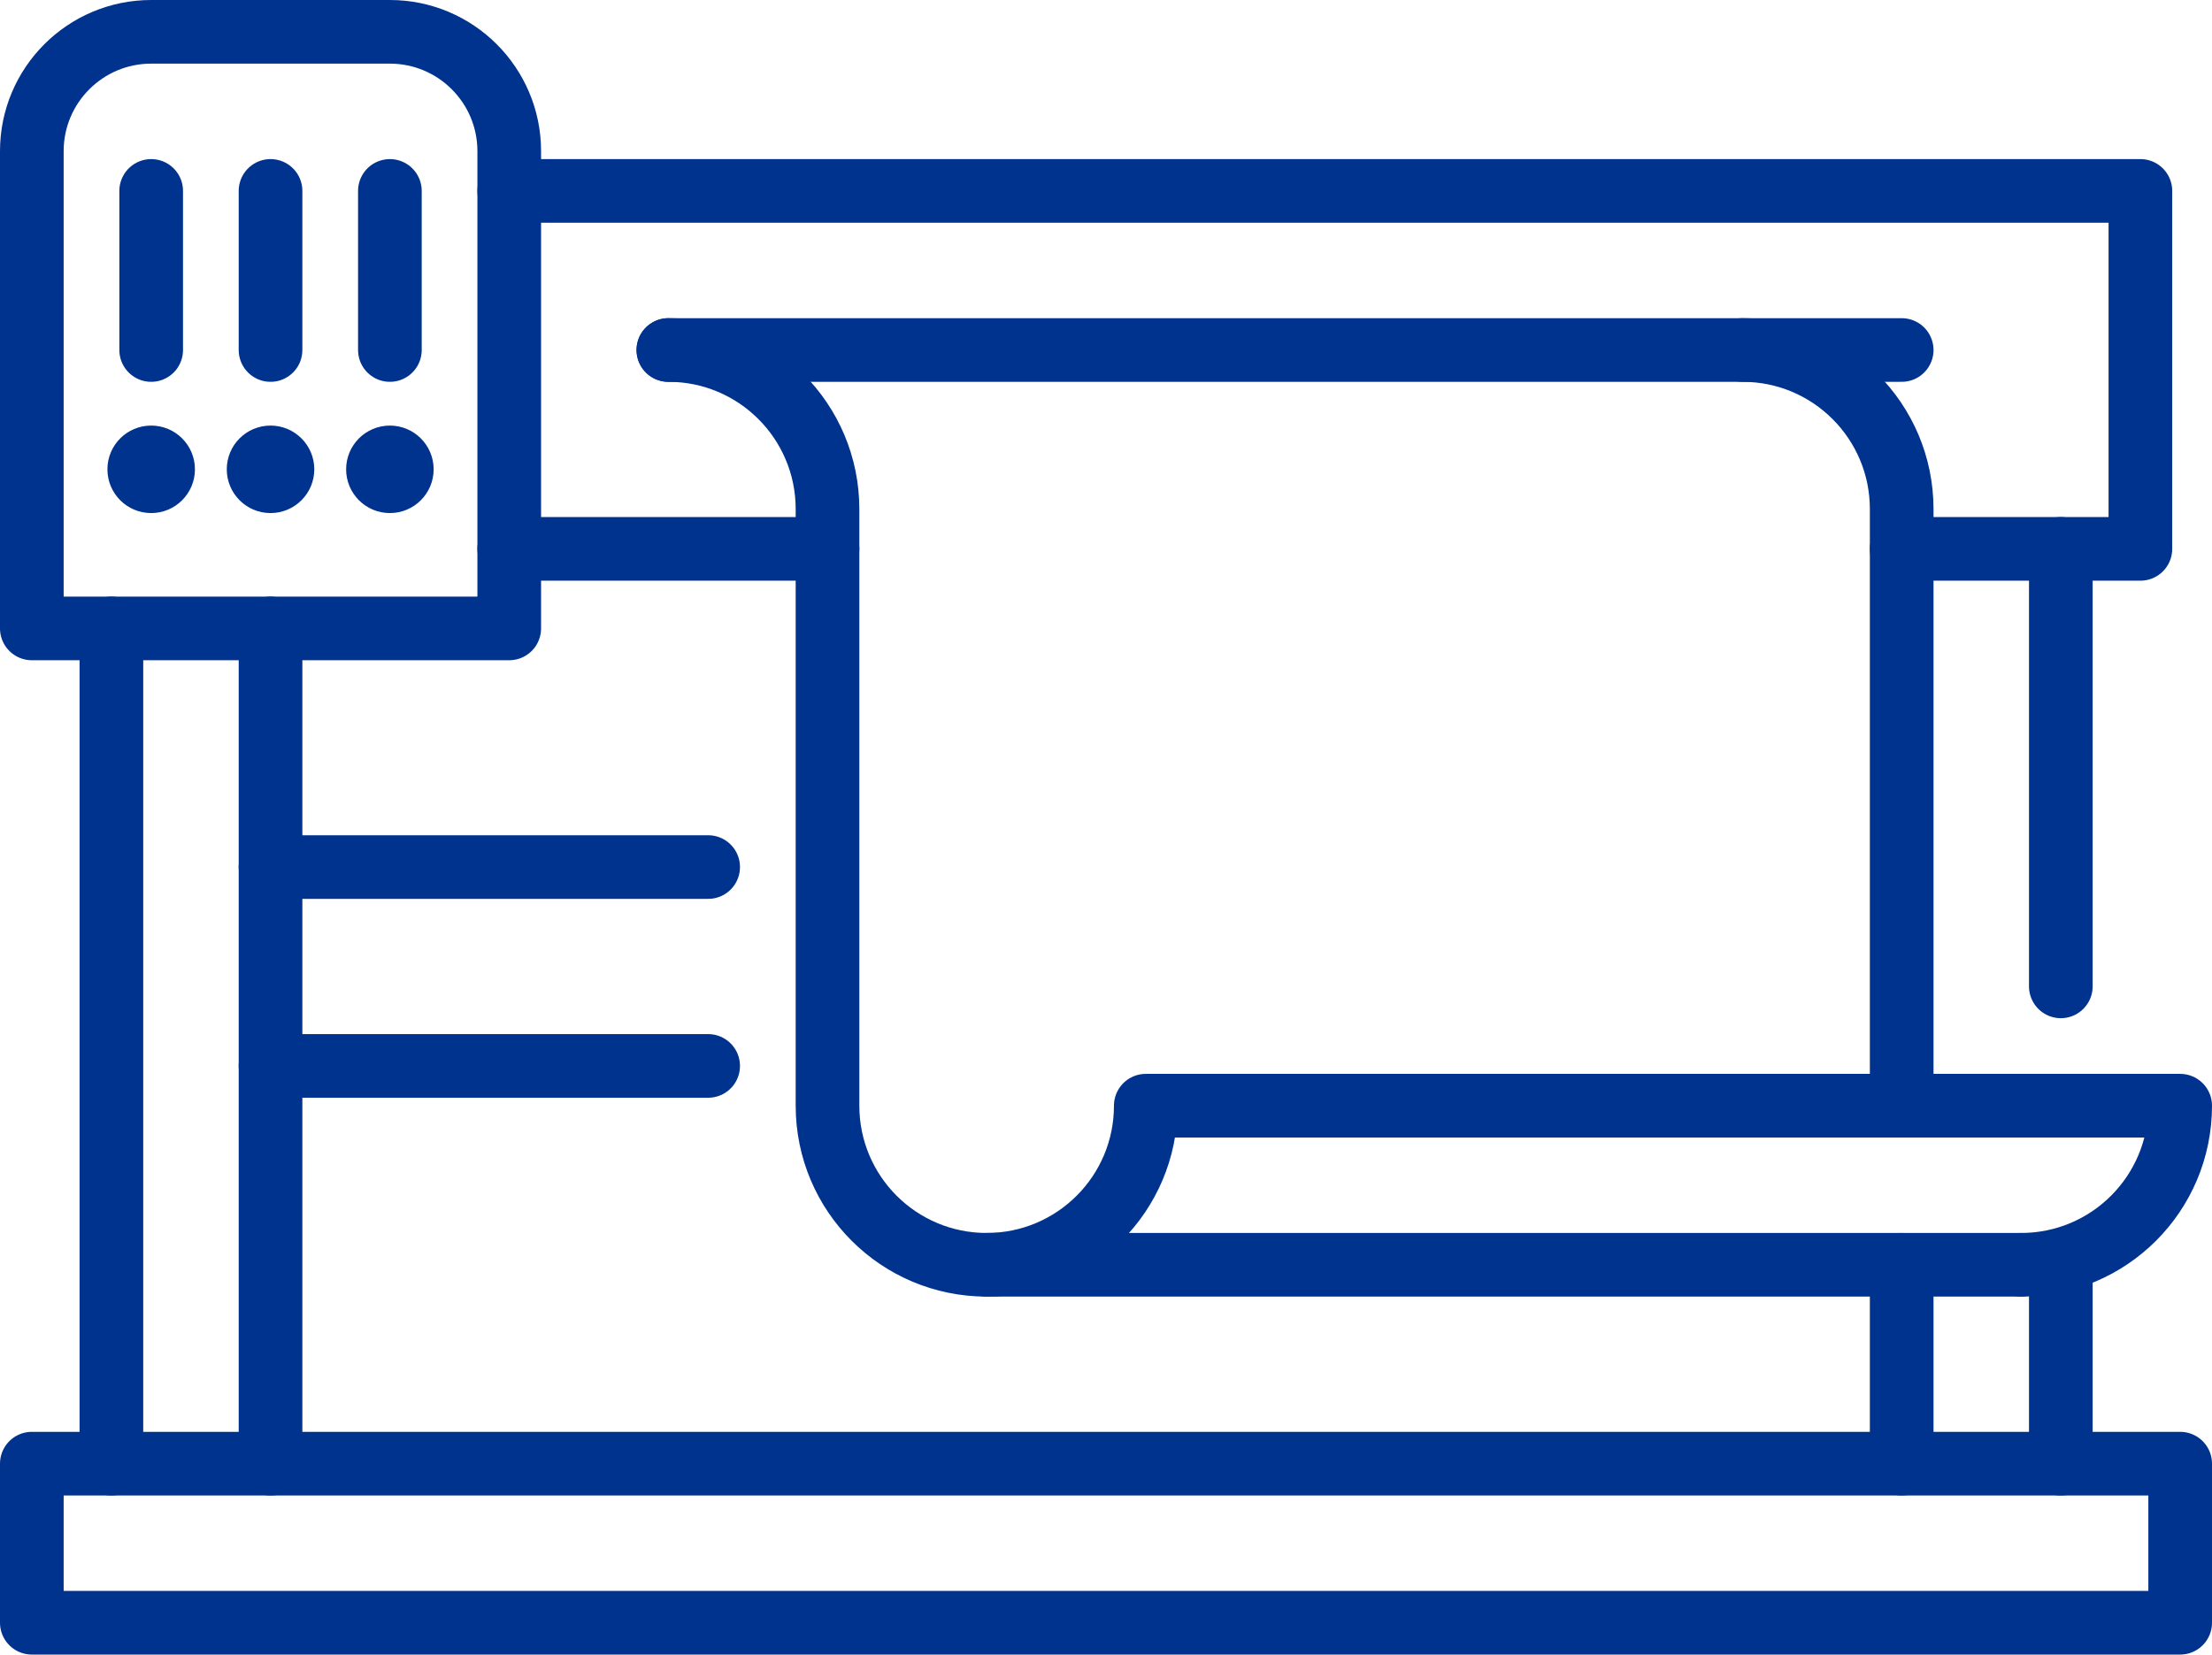 <?xml version="1.0" encoding="UTF-8"?>
<svg id="_レイヤー_2" data-name="レイヤー 2" xmlns="http://www.w3.org/2000/svg" viewBox="0 0 278 208">
  <defs>
    <style>
      .cls-1 {
        fill: #00338e;
        stroke-miterlimit: 10;
      }

      .cls-1, .cls-2 {
        stroke: #00338e;
      }

      .cls-2 {
        fill: none;
        stroke-linecap: round;
        stroke-linejoin: round;
        stroke-width: 8px;
      }
    </style>
  </defs>
  <g id="Icons">
    <g>
      <circle class="cls-1" cx="19" cy="59" r="5"/>
      <circle class="cls-1" cx="34" cy="59" r="5"/>
      <circle class="cls-1" cx="49" cy="59" r="5"/>
      <path class="cls-2" d="m239,139v-75c0-11.05-8.95-20-20-20"/>
      <path class="cls-2" d="m254,159c11.05,0,20-8.95,20-20h-130c0,11.05-8.95,20-20,20s-20-8.95-20-20v-75c0-11.05-8.95-20-20-20"/>
      <line class="cls-2" x1="124" y1="159" x2="254" y2="159"/>
      <path class="cls-2" d="m64,19c0-8.28-6.72-15-15-15h-30c-8.28,0-15,6.72-15,15v60h60V19Z"/>
      <line class="cls-2" x1="19" y1="24" x2="19" y2="44"/>
      <line class="cls-2" x1="34" y1="24" x2="34" y2="44"/>
      <line class="cls-2" x1="49" y1="24" x2="49" y2="44"/>
      <line class="cls-2" x1="104" y1="69" x2="64" y2="69"/>
      <polyline class="cls-2" points="64 24 269 24 269 69 254.3 69 239 69"/>
      <line class="cls-2" x1="84" y1="44" x2="239" y2="44"/>
      <line class="cls-2" x1="239" y1="184" x2="239" y2="159"/>
      <line class="cls-2" x1="259" y1="184" x2="259" y2="159"/>
      <line class="cls-2" x1="259" y1="124" x2="259" y2="69"/>
      <line class="cls-2" x1="34" y1="79" x2="34" y2="184"/>
      <line class="cls-2" x1="14" y1="79" x2="14" y2="184"/>
      <rect class="cls-2" x="4" y="184" width="270" height="20"/>
      <line class="cls-2" x1="89" y1="109" x2="34" y2="109"/>
      <line class="cls-2" x1="89" y1="134" x2="34" y2="134"/>
    </g>
  </g>
</svg>